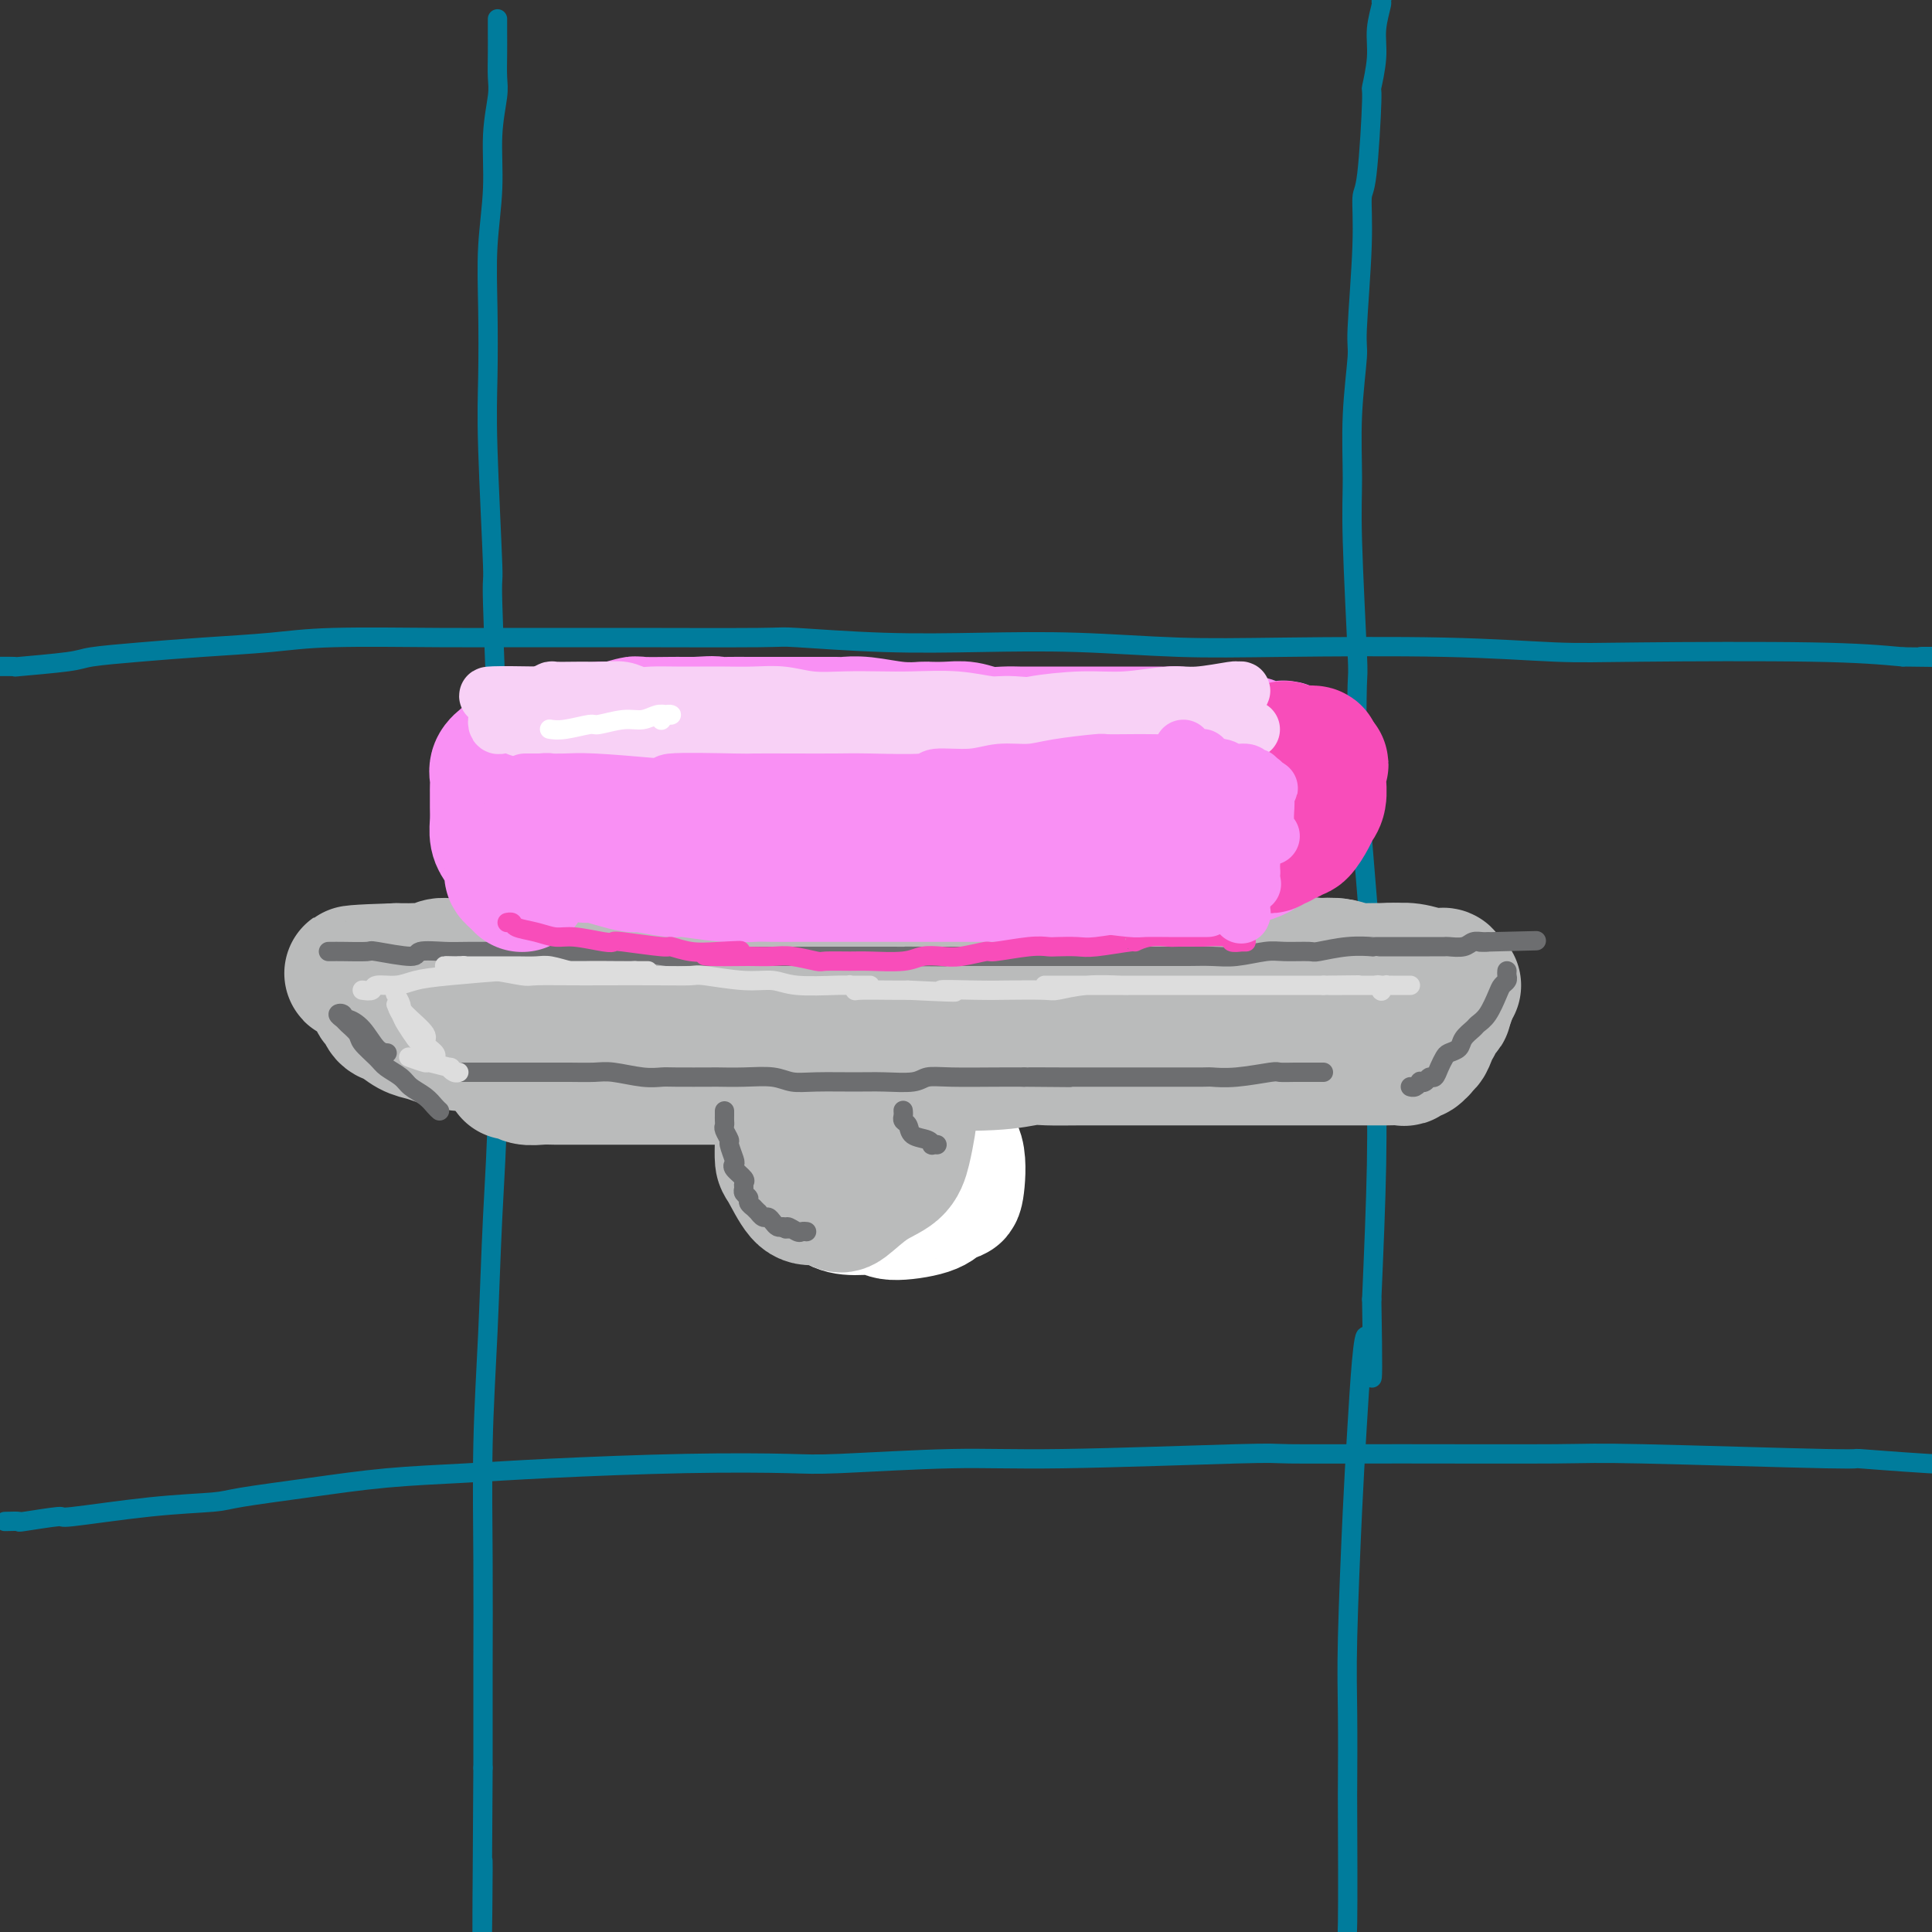 <svg viewBox='0 0 400 400' version='1.1' xmlns='http://www.w3.org/2000/svg' xmlns:xlink='http://www.w3.org/1999/xlink'><rect x="0" y="0" width="400" height="400" fill="#333333" stroke="none"/><g fill='none' stroke='rgb(0,124,156)' stroke-width='4' stroke-linecap='round' stroke-linejoin='round'><path d='M103,4c0.000,-0.085 0.000,-0.170 0,0c-0.000,0.170 -0.000,0.594 0,1c0.000,0.406 0.001,0.794 0,1c-0.001,0.206 -0.004,0.231 0,1c0.004,0.769 0.016,2.283 0,4c-0.016,1.717 -0.061,3.637 0,5c0.061,1.363 0.226,2.171 0,4c-0.226,1.829 -0.845,4.681 -1,8c-0.155,3.319 0.154,7.107 0,11c-0.154,3.893 -0.769,7.892 -1,12c-0.231,4.108 -0.077,8.324 0,13c0.077,4.676 0.077,9.812 0,14c-0.077,4.188 -0.232,7.428 0,15c0.232,7.572 0.852,19.475 1,24c0.148,4.525 -0.174,1.671 0,8c0.174,6.329 0.846,21.841 1,29c0.154,7.159 -0.211,5.967 0,10c0.211,4.033 0.996,13.292 1,21c0.004,7.708 -0.773,13.865 -1,21c-0.227,7.135 0.097,15.248 0,23c-0.097,7.752 -0.614,15.144 -1,23c-0.386,7.856 -0.639,16.177 -1,24c-0.361,7.823 -0.829,15.148 -1,23c-0.171,7.852 -0.046,16.229 0,24c0.046,7.771 0.013,14.934 0,22c-0.013,7.066 -0.007,14.033 0,21'/><path d='M100,366c-0.430,59.829 -0.006,28.403 0,21c0.006,-7.403 -0.405,9.218 0,19c0.405,9.782 1.625,12.726 2,17c0.375,4.274 -0.095,9.878 0,15c0.095,5.122 0.756,9.764 1,12c0.244,2.236 0.070,2.068 0,2c-0.070,-0.068 -0.035,-0.034 0,0'/><path d='M287,-4c0.122,0.082 0.244,0.164 0,1c-0.244,0.836 -0.854,2.426 -1,3c-0.146,0.574 0.172,0.133 0,1c-0.172,0.867 -0.833,3.042 -1,5c-0.167,1.958 0.162,3.700 0,6c-0.162,2.300 -0.813,5.160 -1,6c-0.187,0.840 0.089,-0.338 0,3c-0.089,3.338 -0.545,11.194 -1,15c-0.455,3.806 -0.910,3.562 -1,5c-0.090,1.438 0.187,4.560 0,10c-0.187,5.440 -0.836,13.200 -1,17c-0.164,3.800 0.156,3.640 0,6c-0.156,2.360 -0.788,7.240 -1,12c-0.212,4.760 -0.005,9.398 0,13c0.005,3.602 -0.193,6.166 0,13c0.193,6.834 0.776,17.937 1,23c0.224,5.063 0.088,4.087 0,7c-0.088,2.913 -0.129,9.715 0,15c0.129,5.285 0.428,9.052 1,16c0.572,6.948 1.419,17.077 2,25c0.581,7.923 0.898,13.639 1,17c0.102,3.361 -0.011,4.366 0,8c0.011,3.634 0.146,9.895 0,18c-0.146,8.105 -0.573,18.052 -1,28'/><path d='M284,269c0.502,29.224 -0.244,10.783 -1,8c-0.756,-2.783 -1.523,10.093 -2,18c-0.477,7.907 -0.664,10.844 -1,18c-0.336,7.156 -0.822,18.529 -1,26c-0.178,7.471 -0.049,11.038 0,16c0.049,4.962 0.018,11.319 0,14c-0.018,2.681 -0.023,1.685 0,7c0.023,5.315 0.074,16.940 0,22c-0.074,5.060 -0.272,3.554 0,6c0.272,2.446 1.015,8.842 1,14c-0.015,5.158 -0.789,9.076 -1,13c-0.211,3.924 0.140,7.854 0,12c-0.140,4.146 -0.769,8.509 -1,12c-0.231,3.491 -0.062,6.111 0,8c0.062,1.889 0.017,3.047 0,4c-0.017,0.953 -0.005,1.701 0,2c0.005,0.299 0.002,0.150 0,0'/><path d='M-3,138c-0.724,0.006 -1.448,0.013 0,0c1.448,-0.013 5.067,-0.045 6,0c0.933,0.045 -0.820,0.167 1,0c1.820,-0.167 7.215,-0.622 10,-1c2.785,-0.378 2.962,-0.679 5,-1c2.038,-0.321 5.939,-0.660 10,-1c4.061,-0.340 8.283,-0.679 13,-1c4.717,-0.321 9.927,-0.622 14,-1c4.073,-0.378 7.007,-0.833 13,-1c5.993,-0.167 15.043,-0.044 22,0c6.957,0.044 11.819,0.011 15,0c3.181,-0.011 4.680,0.001 8,0c3.320,-0.001 8.461,-0.014 17,0c8.539,0.014 20.475,0.055 26,0c5.525,-0.055 4.640,-0.207 8,0c3.360,0.207 10.965,0.774 18,1c7.035,0.226 13.501,0.112 20,0c6.499,-0.112 13.032,-0.222 20,0c6.968,0.222 14.372,0.778 21,1c6.628,0.222 12.479,0.111 22,0c9.521,-0.111 22.711,-0.223 33,0c10.289,0.223 17.675,0.781 23,1c5.325,0.219 8.587,0.097 18,0c9.413,-0.097 24.975,-0.171 35,0c10.025,0.171 14.512,0.585 19,1'/><path d='M394,136c50.654,0.620 14.788,0.169 6,0c-8.788,-0.169 9.502,-0.056 17,0c7.498,0.056 4.205,0.054 3,0c-1.205,-0.054 -0.323,-0.159 0,0c0.323,0.159 0.087,0.581 0,1c-0.087,0.419 -0.025,0.834 0,1c0.025,0.166 0.012,0.083 0,0'/><path d='M1,315c1.370,-0.034 2.741,-0.068 3,0c0.259,0.068 -0.593,0.239 1,0c1.593,-0.239 5.633,-0.889 7,-1c1.367,-0.111 0.063,0.318 3,0c2.937,-0.318 10.115,-1.384 16,-2c5.885,-0.616 10.475,-0.781 13,-1c2.525,-0.219 2.983,-0.492 6,-1c3.017,-0.508 8.592,-1.250 14,-2c5.408,-0.750 10.648,-1.508 16,-2c5.352,-0.492 10.814,-0.719 16,-1c5.186,-0.281 10.096,-0.615 18,-1c7.904,-0.385 18.803,-0.820 28,-1c9.197,-0.180 16.694,-0.105 21,0c4.306,0.105 5.423,0.238 11,0c5.577,-0.238 15.614,-0.849 23,-1c7.386,-0.151 12.122,0.156 23,0c10.878,-0.156 27.900,-0.775 36,-1c8.100,-0.225 7.279,-0.056 11,0c3.721,0.056 11.985,0.000 23,0c11.015,-0.000 24.782,0.055 32,0c7.218,-0.055 7.887,-0.222 18,0c10.113,0.222 29.669,0.833 38,1c8.331,0.167 5.435,-0.109 7,0c1.565,0.109 7.590,0.603 14,1c6.410,0.397 13.205,0.699 20,1'/><path d='M419,304c12.167,0.464 3.083,0.125 0,0c-3.083,-0.125 -0.167,-0.036 1,0c1.167,0.036 0.583,0.018 0,0'/></g>
<g fill='none' stroke='rgb(255,255,255)' stroke-width='28' stroke-linecap='round' stroke-linejoin='round'><path d='M171,233c-0.321,-0.220 -0.642,-0.441 0,-1c0.642,-0.559 2.247,-1.458 3,-2c0.753,-0.542 0.655,-0.728 1,-1c0.345,-0.272 1.135,-0.629 2,-1c0.865,-0.371 1.806,-0.755 3,-1c1.194,-0.245 2.643,-0.352 4,0c1.357,0.352 2.623,1.164 4,2c1.377,0.836 2.864,1.698 4,3c1.136,1.302 1.920,3.045 3,4c1.080,0.955 2.456,1.124 3,3c0.544,1.876 0.254,5.460 0,7c-0.254,1.540 -0.474,1.036 -1,1c-0.526,-0.036 -1.358,0.397 -2,1c-0.642,0.603 -1.095,1.376 -3,2c-1.905,0.624 -5.262,1.100 -7,1c-1.738,-0.100 -1.857,-0.777 -3,-1c-1.143,-0.223 -3.311,0.009 -5,0c-1.689,-0.009 -2.898,-0.260 -4,-1c-1.102,-0.740 -2.097,-1.970 -3,-3c-0.903,-1.030 -1.715,-1.860 -2,-3c-0.285,-1.140 -0.042,-2.591 0,-4c0.042,-1.409 -0.118,-2.777 0,-4c0.118,-1.223 0.515,-2.299 2,-4c1.485,-1.701 4.058,-4.025 5,-5c0.942,-0.975 0.252,-0.602 1,-1c0.748,-0.398 2.932,-1.569 4,-2c1.068,-0.431 1.019,-0.123 1,0c-0.019,0.123 -0.010,0.062 0,0'/><path d='M173,233c0.010,-0.325 0.020,-0.650 0,-1c-0.020,-0.350 -0.068,-0.725 0,-1c0.068,-0.275 0.254,-0.449 1,-1c0.746,-0.551 2.053,-1.479 3,-2c0.947,-0.521 1.534,-0.635 2,-1c0.466,-0.365 0.810,-0.981 2,-1c1.190,-0.019 3.226,0.560 5,1c1.774,0.440 3.285,0.741 4,1c0.715,0.259 0.634,0.477 1,1c0.366,0.523 1.179,1.351 2,2c0.821,0.649 1.652,1.120 2,2c0.348,0.880 0.214,2.169 0,3c-0.214,0.831 -0.510,1.204 -1,2c-0.490,0.796 -1.176,2.013 -2,3c-0.824,0.987 -1.787,1.743 -3,2c-1.213,0.257 -2.676,0.015 -4,0c-1.324,-0.015 -2.508,0.195 -4,0c-1.492,-0.195 -3.291,-0.796 -4,-1c-0.709,-0.204 -0.329,-0.010 -1,-1c-0.671,-0.990 -2.392,-3.165 -3,-4c-0.608,-0.835 -0.103,-0.329 0,-1c0.103,-0.671 -0.196,-2.520 0,-4c0.196,-1.480 0.888,-2.593 2,-4c1.112,-1.407 2.646,-3.110 4,-4c1.354,-0.890 2.530,-0.969 3,-1c0.470,-0.031 0.235,-0.016 0,0'/></g>
<g fill='none' stroke='rgb(186,187,187)' stroke-width='28' stroke-linecap='round' stroke-linejoin='round'><path d='M164,229c-0.011,-0.216 -0.022,-0.432 0,-1c0.022,-0.568 0.077,-1.488 0,-2c-0.077,-0.512 -0.286,-0.617 0,-1c0.286,-0.383 1.066,-1.045 2,-2c0.934,-0.955 2.020,-2.202 3,-3c0.980,-0.798 1.853,-1.146 4,-1c2.147,0.146 5.569,0.785 7,1c1.431,0.215 0.870,0.004 1,0c0.130,-0.004 0.950,0.199 2,1c1.050,0.801 2.331,2.202 3,3c0.669,0.798 0.725,0.994 1,2c0.275,1.006 0.767,2.823 1,4c0.233,1.177 0.206,1.714 0,3c-0.206,1.286 -0.591,3.323 -1,5c-0.409,1.677 -0.840,2.995 -2,4c-1.160,1.005 -3.048,1.696 -5,3c-1.952,1.304 -3.969,3.222 -5,4c-1.031,0.778 -1.075,0.418 -2,0c-0.925,-0.418 -2.731,-0.893 -4,-1c-1.269,-0.107 -2.000,0.153 -3,-1c-1.000,-1.153 -2.268,-3.721 -3,-5c-0.732,-1.279 -0.926,-1.271 -1,-2c-0.074,-0.729 -0.027,-2.195 0,-4c0.027,-1.805 0.035,-3.948 0,-5c-0.035,-1.052 -0.114,-1.011 1,-2c1.114,-0.989 3.422,-3.007 5,-4c1.578,-0.993 2.425,-0.960 3,-1c0.575,-0.040 0.879,-0.154 2,0c1.121,0.154 3.061,0.577 5,1'/><path d='M178,225c2.175,0.439 2.614,1.537 3,2c0.386,0.463 0.721,0.290 1,1c0.279,0.710 0.502,2.303 1,3c0.498,0.697 1.272,0.499 1,2c-0.272,1.501 -1.589,4.702 -2,6c-0.411,1.298 0.084,0.692 -1,1c-1.084,0.308 -3.747,1.531 -5,2c-1.253,0.469 -1.098,0.183 -2,0c-0.902,-0.183 -2.863,-0.264 -4,-1c-1.137,-0.736 -1.449,-2.127 -2,-3c-0.551,-0.873 -1.340,-1.229 -2,-2c-0.660,-0.771 -1.191,-1.958 -1,-3c0.191,-1.042 1.105,-1.941 2,-3c0.895,-1.059 1.769,-2.280 3,-3c1.231,-0.720 2.817,-0.939 4,-1c1.183,-0.061 1.963,0.036 3,0c1.037,-0.036 2.329,-0.206 3,0c0.671,0.206 0.719,0.786 1,1c0.281,0.214 0.795,0.061 1,0c0.205,-0.061 0.103,-0.031 0,0'/><path d='M148,223c-0.124,0.000 -0.248,0.000 -1,0c-0.752,-0.000 -2.132,-0.000 -3,0c-0.868,0.000 -1.222,0.000 -2,0c-0.778,-0.000 -1.978,-0.000 -3,0c-1.022,0.000 -1.866,0.000 -3,0c-1.134,-0.000 -2.558,-0.000 -4,0c-1.442,0.000 -2.903,0.000 -4,0c-1.097,-0.000 -1.830,-0.000 -3,0c-1.170,0.000 -2.778,0.001 -4,0c-1.222,-0.001 -2.057,-0.004 -3,0c-0.943,0.004 -1.994,0.015 -3,0c-1.006,-0.015 -1.968,-0.057 -3,0c-1.032,0.057 -2.135,0.211 -3,0c-0.865,-0.211 -1.492,-0.789 -2,-1c-0.508,-0.211 -0.896,-0.057 -1,0c-0.104,0.057 0.076,0.015 0,0c-0.076,-0.015 -0.407,-0.004 0,0c0.407,0.004 1.553,0.001 2,0c0.447,-0.001 0.196,0.001 1,0c0.804,-0.001 2.662,-0.004 4,0c1.338,0.004 2.157,0.015 4,0c1.843,-0.015 4.710,-0.056 7,0c2.290,0.056 4.002,0.207 8,0c3.998,-0.207 10.283,-0.774 13,-1c2.717,-0.226 1.866,-0.113 5,0c3.134,0.113 10.252,0.226 13,0c2.748,-0.226 1.124,-0.792 4,-1c2.876,-0.208 10.250,-0.060 14,0c3.750,0.060 3.875,0.030 4,0'/><path d='M185,220c13.423,-0.326 7.481,-0.140 8,0c0.519,0.140 7.500,0.234 12,0c4.500,-0.234 6.520,-0.795 8,-1c1.480,-0.205 2.419,-0.055 4,0c1.581,0.055 3.805,0.015 7,0c3.195,-0.015 7.363,-0.004 11,0c3.637,0.004 6.744,0.001 8,0c1.256,-0.001 0.662,-0.000 3,0c2.338,0.000 7.609,0.000 10,0c2.391,-0.000 1.902,-0.000 4,0c2.098,0.000 6.782,-0.000 9,0c2.218,0.000 1.968,0.000 3,0c1.032,-0.000 3.345,-0.000 5,0c1.655,0.000 2.653,0.001 4,0c1.347,-0.001 3.043,-0.004 4,0c0.957,0.004 1.173,0.016 2,0c0.827,-0.016 2.264,-0.061 3,0c0.736,0.061 0.772,0.226 1,0c0.228,-0.226 0.650,-0.844 1,-1c0.350,-0.156 0.629,0.150 1,0c0.371,-0.150 0.835,-0.757 1,-1c0.165,-0.243 0.033,-0.123 0,0c-0.033,0.123 0.034,0.249 0,0c-0.034,-0.249 -0.167,-0.874 0,-1c0.167,-0.126 0.636,0.247 1,0c0.364,-0.247 0.623,-1.113 1,-2c0.377,-0.887 0.872,-1.796 1,-2c0.128,-0.204 -0.110,0.296 0,0c0.110,-0.296 0.568,-1.387 1,-2c0.432,-0.613 0.838,-0.746 1,-1c0.162,-0.254 0.081,-0.627 0,-1'/><path d='M299,208c1.392,-1.940 0.373,-1.289 0,-1c-0.373,0.289 -0.100,0.217 0,0c0.100,-0.217 0.027,-0.579 0,-1c-0.027,-0.421 -0.007,-0.900 0,-1c0.007,-0.100 0.003,0.180 0,0c-0.003,-0.180 -0.004,-0.819 0,-1c0.004,-0.181 0.011,0.095 0,0c-0.011,-0.095 -0.042,-0.560 0,-1c0.042,-0.440 0.157,-0.854 0,-1c-0.157,-0.146 -0.586,-0.025 -1,0c-0.414,0.025 -0.812,-0.046 -1,0c-0.188,0.046 -0.166,0.210 -1,0c-0.834,-0.210 -2.526,-0.792 -4,-1c-1.474,-0.208 -2.731,-0.042 -4,0c-1.269,0.042 -2.549,-0.041 -4,0c-1.451,0.041 -3.072,0.207 -4,0c-0.928,-0.207 -1.163,-0.788 -3,-1c-1.837,-0.212 -5.276,-0.057 -7,0c-1.724,0.057 -1.734,0.016 -3,0c-1.266,-0.016 -3.789,-0.008 -6,0c-2.211,0.008 -4.109,0.016 -6,0c-1.891,-0.016 -3.775,-0.057 -6,0c-2.225,0.057 -4.792,0.211 -7,0c-2.208,-0.211 -4.056,-0.789 -6,-1c-1.944,-0.211 -3.985,-0.057 -6,0c-2.015,0.057 -4.003,0.015 -6,0c-1.997,-0.015 -4.002,-0.004 -6,0c-1.998,0.004 -3.989,0.001 -6,0c-2.011,-0.001 -4.041,-0.000 -6,0c-1.959,0.000 -3.845,0.000 -6,0c-2.155,-0.000 -4.577,-0.000 -7,0'/><path d='M193,199c-16.237,-0.309 -7.329,-0.083 -6,0c1.329,0.083 -4.919,0.022 -8,0c-3.081,-0.022 -2.993,-0.006 -4,0c-1.007,0.006 -3.107,0.002 -5,0c-1.893,-0.002 -3.578,-0.000 -5,0c-1.422,0.000 -2.581,0.000 -5,0c-2.419,-0.000 -6.099,-0.000 -8,0c-1.901,0.000 -2.024,0.000 -3,0c-0.976,-0.000 -2.805,-0.000 -5,0c-2.195,0.000 -4.755,0.000 -6,0c-1.245,-0.000 -1.176,-0.000 -2,0c-0.824,0.000 -2.540,-0.000 -4,0c-1.460,0.000 -2.662,0.000 -4,0c-1.338,-0.000 -2.811,-0.000 -4,0c-1.189,0.000 -2.095,0.000 -3,0c-0.905,-0.000 -1.809,-0.000 -3,0c-1.191,0.000 -2.669,0.000 -4,0c-1.331,-0.000 -2.515,-0.001 -4,0c-1.485,0.001 -3.273,0.004 -4,0c-0.727,-0.004 -0.394,-0.015 -1,0c-0.606,0.015 -2.150,0.057 -3,0c-0.850,-0.057 -1.004,-0.212 -2,0c-0.996,0.212 -2.833,0.793 -4,1c-1.167,0.207 -1.664,0.041 -2,0c-0.336,-0.041 -0.513,0.041 -1,0c-0.487,-0.041 -1.286,-0.207 -2,0c-0.714,0.207 -1.343,0.788 -2,1c-0.657,0.212 -1.341,0.057 -2,0c-0.659,-0.057 -1.293,-0.015 -2,0c-0.707,0.015 -1.488,0.004 -2,0c-0.512,-0.004 -0.756,-0.002 -1,0'/><path d='M82,201c-17.410,0.533 -5.434,0.865 -1,1c4.434,0.135 1.328,0.074 0,0c-1.328,-0.074 -0.877,-0.162 -1,0c-0.123,0.162 -0.818,0.572 -1,1c-0.182,0.428 0.151,0.873 0,1c-0.151,0.127 -0.784,-0.064 -1,0c-0.216,0.064 -0.014,0.383 0,1c0.014,0.617 -0.159,1.531 0,2c0.159,0.469 0.650,0.493 1,1c0.350,0.507 0.557,1.498 1,2c0.443,0.502 1.121,0.517 2,1c0.879,0.483 1.959,1.436 3,2c1.041,0.564 2.044,0.739 3,1c0.956,0.261 1.867,0.606 3,1c1.133,0.394 2.489,0.835 4,1c1.511,0.165 3.179,0.055 5,0c1.821,-0.055 3.796,-0.053 6,0c2.204,0.053 4.639,0.159 7,0c2.361,-0.159 4.649,-0.582 7,-1c2.351,-0.418 4.766,-0.830 7,-1c2.234,-0.170 4.287,-0.098 8,0c3.713,0.098 9.086,0.222 11,0c1.914,-0.222 0.369,-0.792 3,-1c2.631,-0.208 9.439,-0.056 12,0c2.561,0.056 0.875,0.015 3,0c2.125,-0.015 8.061,-0.004 11,0c2.939,0.004 2.881,0.001 4,0c1.119,-0.001 3.417,-0.000 7,0c3.583,0.000 8.452,0.000 11,0c2.548,-0.000 2.774,-0.000 3,0'/><path d='M200,213c17.371,-0.405 8.297,0.084 8,0c-0.297,-0.084 8.182,-0.739 12,-1c3.818,-0.261 2.973,-0.126 4,0c1.027,0.126 3.924,0.245 7,0c3.076,-0.245 6.332,-0.853 9,-1c2.668,-0.147 4.749,0.168 7,0c2.251,-0.168 4.671,-0.820 7,-1c2.329,-0.180 4.567,0.110 7,0c2.433,-0.110 5.061,-0.622 7,-1c1.939,-0.378 3.190,-0.622 6,-1c2.810,-0.378 7.179,-0.890 9,-1c1.821,-0.110 1.093,0.182 2,0c0.907,-0.182 3.447,-0.837 5,-1c1.553,-0.163 2.117,0.167 3,0c0.883,-0.167 2.084,-0.829 3,-1c0.916,-0.171 1.548,0.150 2,0c0.452,-0.150 0.724,-0.773 1,-1c0.276,-0.227 0.554,-0.060 1,0c0.446,0.060 1.059,0.013 1,0c-0.059,-0.013 -0.791,0.006 -1,0c-0.209,-0.006 0.103,-0.039 0,0c-0.103,0.039 -0.622,0.150 -1,0c-0.378,-0.150 -0.616,-0.562 -1,-1c-0.384,-0.438 -0.915,-0.902 -2,-1c-1.085,-0.098 -2.724,0.171 -4,0c-1.276,-0.171 -2.189,-0.782 -3,-1c-0.811,-0.218 -1.521,-0.045 -3,0c-1.479,0.045 -3.726,-0.040 -5,0c-1.274,0.040 -1.574,0.203 -2,0c-0.426,-0.203 -0.979,-0.772 -2,-1c-1.021,-0.228 -2.511,-0.114 -4,0'/><path d='M273,200c-4.525,-0.680 -2.838,-0.379 -3,0c-0.162,0.379 -2.171,0.835 -4,1c-1.829,0.165 -3.476,0.038 -5,0c-1.524,-0.038 -2.926,0.014 -4,0c-1.074,-0.014 -1.821,-0.095 -3,0c-1.179,0.095 -2.792,0.366 -6,1c-3.208,0.634 -8.013,1.633 -10,2c-1.987,0.367 -1.157,0.103 -3,0c-1.843,-0.103 -6.360,-0.044 -10,0c-3.640,0.044 -6.405,0.072 -8,0c-1.595,-0.072 -2.021,-0.244 -4,0c-1.979,0.244 -5.511,0.905 -8,1c-2.489,0.095 -3.936,-0.374 -8,0c-4.064,0.374 -10.746,1.593 -14,2c-3.254,0.407 -3.081,0.003 -5,0c-1.919,-0.003 -5.929,0.396 -9,1c-3.071,0.604 -5.201,1.415 -8,2c-2.799,0.585 -6.265,0.945 -9,1c-2.735,0.055 -4.738,-0.194 -7,0c-2.262,0.194 -4.784,0.833 -7,1c-2.216,0.167 -4.125,-0.137 -6,0c-1.875,0.137 -3.716,0.716 -6,1c-2.284,0.284 -5.012,0.272 -6,0c-0.988,-0.272 -0.237,-0.805 -1,-1c-0.763,-0.195 -3.040,-0.052 -4,0c-0.960,0.052 -0.605,0.014 -1,0c-0.395,-0.014 -1.542,-0.004 -2,0c-0.458,0.004 -0.229,0.002 0,0'/></g>
<g fill='none' stroke='rgb(109,110,112)' stroke-width='4' stroke-linecap='round' stroke-linejoin='round'><path d='M95,222c0.131,0.000 0.261,0.000 1,0c0.739,-0.000 2.086,-0.000 3,0c0.914,0.000 1.395,0.000 2,0c0.605,-0.000 1.336,-0.000 2,0c0.664,0.000 1.262,0.000 2,0c0.738,-0.000 1.615,-0.001 3,0c1.385,0.001 3.276,0.004 5,0c1.724,-0.004 3.281,-0.015 5,0c1.719,0.015 3.600,0.057 5,0c1.400,-0.057 2.320,-0.211 4,0c1.680,0.211 4.121,0.789 6,1c1.879,0.211 3.197,0.057 4,0c0.803,-0.057 1.093,-0.016 3,0c1.907,0.016 5.433,0.008 7,0c1.567,-0.008 1.174,-0.016 2,0c0.826,0.016 2.870,0.057 5,0c2.130,-0.057 4.346,-0.212 6,0c1.654,0.212 2.747,0.790 4,1c1.253,0.210 2.666,0.053 5,0c2.334,-0.053 5.589,-0.000 8,0c2.411,0.000 3.978,-0.053 6,0c2.022,0.053 4.500,0.210 6,0c1.500,-0.210 2.020,-0.788 3,-1c0.980,-0.212 2.418,-0.057 5,0c2.582,0.057 6.309,0.016 9,0c2.691,-0.016 4.345,-0.008 6,0'/><path d='M212,223c18.235,0.155 5.324,0.041 2,0c-3.324,-0.041 2.941,-0.011 6,0c3.059,0.011 2.911,0.003 5,0c2.089,-0.003 6.413,-0.001 9,0c2.587,0.001 3.437,0.001 4,0c0.563,-0.001 0.837,-0.004 3,0c2.163,0.004 6.213,0.015 8,0c1.787,-0.015 1.311,-0.057 2,0c0.689,0.057 2.544,0.211 5,0c2.456,-0.211 5.512,-0.789 7,-1c1.488,-0.211 1.408,-0.057 2,0c0.592,0.057 1.858,0.015 3,0c1.142,-0.015 2.162,-0.004 3,0c0.838,0.004 1.495,0.001 2,0c0.505,-0.001 0.859,-0.000 1,0c0.141,0.000 0.071,0.000 0,0'/><path d='M150,230c0.002,0.336 0.005,0.672 0,1c-0.005,0.328 -0.016,0.649 0,1c0.016,0.351 0.061,0.731 0,1c-0.061,0.269 -0.226,0.425 0,1c0.226,0.575 0.843,1.568 1,2c0.157,0.432 -0.147,0.305 0,1c0.147,0.695 0.743,2.214 1,3c0.257,0.786 0.174,0.841 0,1c-0.174,0.159 -0.440,0.424 0,1c0.440,0.576 1.586,1.464 2,2c0.414,0.536 0.096,0.721 0,1c-0.096,0.279 0.031,0.653 0,1c-0.031,0.347 -0.220,0.666 0,1c0.220,0.334 0.847,0.682 1,1c0.153,0.318 -0.170,0.606 0,1c0.170,0.394 0.833,0.894 1,1c0.167,0.106 -0.163,-0.183 0,0c0.163,0.183 0.817,0.836 1,1c0.183,0.164 -0.106,-0.163 0,0c0.106,0.163 0.606,0.814 1,1c0.394,0.186 0.683,-0.095 1,0c0.317,0.095 0.662,0.564 1,1c0.338,0.436 0.668,0.839 1,1c0.332,0.161 0.666,0.081 1,0'/><path d='M162,254c1.355,1.022 0.741,0.078 1,0c0.259,-0.078 1.389,0.711 2,1c0.611,0.289 0.703,0.078 1,0c0.297,-0.078 0.799,-0.022 1,0c0.201,0.022 0.100,0.011 0,0'/><path d='M187,230c-0.008,-0.087 -0.015,-0.174 0,0c0.015,0.174 0.053,0.610 0,1c-0.053,0.390 -0.196,0.735 0,1c0.196,0.265 0.731,0.449 1,1c0.269,0.551 0.272,1.468 1,2c0.728,0.532 2.181,0.678 3,1c0.819,0.322 1.003,0.818 1,1c-0.003,0.182 -0.193,0.049 0,0c0.193,-0.049 0.769,-0.014 1,0c0.231,0.014 0.115,0.007 0,0'/><path d='M68,197c0.346,0.003 0.693,0.006 1,0c0.307,-0.006 0.575,-0.019 2,0c1.425,0.019 4.005,0.072 5,0c0.995,-0.072 0.403,-0.268 2,0c1.597,0.268 5.384,1.000 7,1c1.616,0.000 1.062,-0.732 2,-1c0.938,-0.268 3.367,-0.072 5,0c1.633,0.072 2.470,0.020 5,0c2.530,-0.020 6.753,-0.006 8,0c1.247,0.006 -0.483,0.005 3,0c3.483,-0.005 12.179,-0.016 17,0c4.821,0.016 5.766,0.057 6,0c0.234,-0.057 -0.243,-0.211 1,0c1.243,0.211 4.206,0.789 6,1c1.794,0.211 2.419,0.057 4,0c1.581,-0.057 4.119,-0.015 6,0c1.881,0.015 3.104,0.004 5,0c1.896,-0.004 4.464,-0.001 6,0c1.536,0.001 2.042,0.000 3,0c0.958,-0.000 2.370,-0.000 5,0c2.630,0.000 6.477,0.000 8,0c1.523,-0.000 0.721,-0.000 2,0c1.279,0.000 4.640,0.000 8,0'/><path d='M185,198c18.915,0.155 7.704,0.041 4,0c-3.704,-0.041 0.100,-0.011 3,0c2.900,0.011 4.896,0.003 7,0c2.104,-0.003 4.315,-0.001 6,0c1.685,0.001 2.845,0.000 5,0c2.155,-0.000 5.307,-0.000 7,0c1.693,0.000 1.929,-0.000 3,0c1.071,0.000 2.977,0.000 5,0c2.023,-0.000 4.161,-0.000 6,0c1.839,0.000 3.378,0.001 5,0c1.622,-0.001 3.326,-0.004 5,0c1.674,0.004 3.316,0.015 5,0c1.684,-0.015 3.408,-0.057 5,0c1.592,0.057 3.053,0.212 5,0c1.947,-0.212 4.382,-0.793 6,-1c1.618,-0.207 2.421,-0.041 4,0c1.579,0.041 3.934,-0.041 5,0c1.066,0.041 0.844,0.207 2,0c1.156,-0.207 3.690,-0.788 6,-1c2.310,-0.212 4.397,-0.057 5,0c0.603,0.057 -0.276,0.015 1,0c1.276,-0.015 4.707,-0.004 6,0c1.293,0.004 0.447,0.002 1,0c0.553,-0.002 2.504,-0.004 4,0c1.496,0.004 2.537,0.015 3,0c0.463,-0.015 0.348,-0.057 1,0c0.652,0.057 2.070,0.211 3,0c0.930,-0.211 1.373,-0.789 2,-1c0.627,-0.211 1.438,-0.057 2,0c0.562,0.057 0.875,0.016 1,0c0.125,-0.016 0.063,-0.008 0,0'/><path d='M308,195c19.262,-0.464 5.917,-0.125 1,0c-4.917,0.125 -1.405,0.036 0,0c1.405,-0.036 0.702,-0.018 0,0'/><path d='M312,201c-0.025,0.331 -0.051,0.662 0,1c0.051,0.338 0.178,0.682 0,1c-0.178,0.318 -0.663,0.609 -1,1c-0.337,0.391 -0.528,0.881 -1,2c-0.472,1.119 -1.225,2.867 -2,4c-0.775,1.133 -1.574,1.652 -2,2c-0.426,0.348 -0.481,0.526 -1,1c-0.519,0.474 -1.501,1.243 -2,2c-0.499,0.757 -0.515,1.503 -1,2c-0.485,0.497 -1.439,0.745 -2,1c-0.561,0.255 -0.727,0.517 -1,1c-0.273,0.483 -0.651,1.187 -1,2c-0.349,0.813 -0.667,1.733 -1,2c-0.333,0.267 -0.680,-0.121 -1,0c-0.320,0.121 -0.611,0.750 -1,1c-0.389,0.250 -0.875,0.119 -1,0c-0.125,-0.119 0.111,-0.228 0,0c-0.111,0.228 -0.568,0.792 -1,1c-0.432,0.208 -0.838,0.059 -1,0c-0.162,-0.059 -0.081,-0.030 0,0'/><path d='M91,230c-0.277,-0.244 -0.553,-0.488 -1,-1c-0.447,-0.512 -1.063,-1.291 -2,-2c-0.937,-0.709 -2.195,-1.349 -3,-2c-0.805,-0.651 -1.156,-1.315 -2,-2c-0.844,-0.685 -2.180,-1.392 -3,-2c-0.820,-0.608 -1.122,-1.118 -2,-2c-0.878,-0.882 -2.331,-2.135 -3,-3c-0.669,-0.865 -0.554,-1.343 -1,-2c-0.446,-0.657 -1.455,-1.492 -2,-2c-0.545,-0.508 -0.628,-0.687 -1,-1c-0.372,-0.313 -1.033,-0.760 -1,-1c0.033,-0.240 0.761,-0.275 1,0c0.239,0.275 -0.009,0.858 0,1c0.009,0.142 0.276,-0.158 1,0c0.724,0.158 1.905,0.774 3,2c1.095,1.226 2.102,3.061 3,4c0.898,0.939 1.685,0.983 2,1c0.315,0.017 0.157,0.009 0,0'/></g>
<g fill='none' stroke='rgb(249,144,244)' stroke-width='28' stroke-linecap='round' stroke-linejoin='round'><path d='M108,183c0.081,0.085 0.162,0.171 0,0c-0.162,-0.171 -0.568,-0.598 -1,-1c-0.432,-0.402 -0.890,-0.778 -1,-1c-0.110,-0.222 0.128,-0.289 0,-1c-0.128,-0.711 -0.623,-2.066 -1,-3c-0.377,-0.934 -0.637,-1.448 -1,-2c-0.363,-0.552 -0.829,-1.141 -1,-2c-0.171,-0.859 -0.045,-1.987 0,-3c0.045,-1.013 0.011,-1.910 0,-3c-0.011,-1.090 0.002,-2.375 0,-3c-0.002,-0.625 -0.017,-0.592 0,-1c0.017,-0.408 0.068,-1.256 0,-2c-0.068,-0.744 -0.255,-1.383 0,-2c0.255,-0.617 0.951,-1.213 2,-2c1.049,-0.787 2.451,-1.765 3,-2c0.549,-0.235 0.245,0.273 1,0c0.755,-0.273 2.570,-1.326 4,-2c1.430,-0.674 2.475,-0.969 3,-1c0.525,-0.031 0.531,0.202 2,0c1.469,-0.202 4.401,-0.839 6,-1c1.599,-0.161 1.866,0.153 3,0c1.134,-0.153 3.135,-0.773 4,-1c0.865,-0.227 0.593,-0.061 2,0c1.407,0.061 4.494,0.016 6,0c1.506,-0.016 1.430,-0.005 2,0c0.570,0.005 1.785,0.002 3,0'/><path d='M144,150c5.102,-0.309 3.855,-0.083 4,0c0.145,0.083 1.680,0.022 3,0c1.320,-0.022 2.424,-0.006 4,0c1.576,0.006 3.625,0.002 5,0c1.375,-0.002 2.077,-0.002 3,0c0.923,0.002 2.069,0.004 4,0c1.931,-0.004 4.648,-0.015 6,0c1.352,0.015 1.340,0.057 2,0c0.660,-0.057 1.993,-0.211 4,0c2.007,0.211 4.690,0.788 7,1c2.310,0.212 4.249,0.061 5,0c0.751,-0.061 0.315,-0.030 1,0c0.685,0.030 2.490,0.061 4,0c1.510,-0.061 2.723,-0.212 4,0c1.277,0.212 2.617,0.789 4,1c1.383,0.211 2.809,0.057 4,0c1.191,-0.057 2.148,-0.015 3,0c0.852,0.015 1.599,0.004 3,0c1.401,-0.004 3.454,-0.001 5,0c1.546,0.001 2.583,0.000 3,0c0.417,-0.000 0.213,-0.000 1,0c0.787,0.000 2.563,0.000 4,0c1.437,-0.000 2.534,0.000 3,0c0.466,-0.000 0.303,-0.000 1,0c0.697,0.000 2.256,0.000 3,0c0.744,-0.000 0.674,-0.001 1,0c0.326,0.001 1.049,0.003 2,0c0.951,-0.003 2.131,-0.011 3,0c0.869,0.011 1.426,0.041 2,0c0.574,-0.041 1.164,-0.155 2,0c0.836,0.155 1.918,0.577 3,1'/><path d='M247,153c16.457,0.690 6.100,0.916 3,1c-3.100,0.084 1.056,0.026 3,0c1.944,-0.026 1.675,-0.021 2,0c0.325,0.021 1.242,0.059 2,0c0.758,-0.059 1.356,-0.213 2,0c0.644,0.213 1.335,0.793 2,1c0.665,0.207 1.306,0.041 2,0c0.694,-0.041 1.443,0.044 2,0c0.557,-0.044 0.922,-0.218 1,0c0.078,0.218 -0.133,0.829 0,1c0.133,0.171 0.609,-0.096 1,0c0.391,0.096 0.697,0.555 1,1c0.303,0.445 0.604,0.875 1,1c0.396,0.125 0.887,-0.055 1,0c0.113,0.055 -0.151,0.346 0,1c0.151,0.654 0.717,1.671 1,2c0.283,0.329 0.283,-0.029 0,0c-0.283,0.029 -0.851,0.446 -1,1c-0.149,0.554 0.119,1.246 0,2c-0.119,0.754 -0.626,1.572 -1,2c-0.374,0.428 -0.615,0.468 -1,1c-0.385,0.532 -0.915,1.557 -1,2c-0.085,0.443 0.276,0.304 0,1c-0.276,0.696 -1.188,2.228 -2,3c-0.812,0.772 -1.524,0.785 -2,1c-0.476,0.215 -0.717,0.631 -1,1c-0.283,0.369 -0.609,0.690 -1,1c-0.391,0.310 -0.847,0.609 -2,1c-1.153,0.391 -3.003,0.875 -4,1c-0.997,0.125 -1.142,-0.107 -2,0c-0.858,0.107 -2.429,0.554 -4,1'/><path d='M249,179c-3.229,0.867 -3.303,0.035 -4,0c-0.697,-0.035 -2.019,0.726 -3,1c-0.981,0.274 -1.621,0.059 -3,0c-1.379,-0.059 -3.498,0.037 -5,0c-1.502,-0.037 -2.387,-0.206 -5,0c-2.613,0.206 -6.954,0.787 -9,1c-2.046,0.213 -1.798,0.057 -3,0c-1.202,-0.057 -3.854,-0.015 -6,0c-2.146,0.015 -3.786,0.004 -6,0c-2.214,-0.004 -5.001,-0.001 -7,0c-1.999,0.001 -3.211,0.000 -5,0c-1.789,-0.000 -4.154,-0.000 -6,0c-1.846,0.000 -3.172,0.000 -5,0c-1.828,-0.000 -4.157,-0.000 -6,0c-1.843,0.000 -3.198,0.001 -5,0c-1.802,-0.001 -4.049,-0.004 -6,0c-1.951,0.004 -3.607,0.016 -5,0c-1.393,-0.016 -2.524,-0.061 -4,0c-1.476,0.061 -3.296,0.227 -6,0c-2.704,-0.227 -6.291,-0.848 -8,-1c-1.709,-0.152 -1.539,0.165 -3,0c-1.461,-0.165 -4.552,-0.814 -6,-1c-1.448,-0.186 -1.253,0.090 -2,0c-0.747,-0.090 -2.435,-0.545 -4,-1c-1.565,-0.455 -3.005,-0.909 -4,-1c-0.995,-0.091 -1.544,0.183 -2,0c-0.456,-0.183 -0.818,-0.823 -1,-1c-0.182,-0.177 -0.183,0.107 0,0c0.183,-0.107 0.549,-0.606 1,-1c0.451,-0.394 0.986,-0.684 3,-1c2.014,-0.316 5.507,-0.658 9,-1'/><path d='M133,173c3.995,-1.082 7.482,-2.287 11,-3c3.518,-0.713 7.068,-0.933 11,-1c3.932,-0.067 8.248,0.021 12,0c3.752,-0.021 6.942,-0.150 10,0c3.058,0.150 5.984,0.580 10,1c4.016,0.420 9.122,0.829 12,1c2.878,0.171 3.527,0.102 4,0c0.473,-0.102 0.768,-0.238 1,0c0.232,0.238 0.399,0.850 0,1c-0.399,0.150 -1.366,-0.163 -2,0c-0.634,0.163 -0.936,0.800 -2,1c-1.064,0.200 -2.890,-0.039 -5,0c-2.110,0.039 -4.502,0.354 -8,1c-3.498,0.646 -8.100,1.623 -11,2c-2.900,0.377 -4.097,0.152 -5,0c-0.903,-0.152 -1.512,-0.233 -2,0c-0.488,0.233 -0.854,0.781 -1,1c-0.146,0.219 -0.073,0.110 0,0'/></g>
<g fill='none' stroke='rgb(248,77,186)' stroke-width='28' stroke-linecap='round' stroke-linejoin='round'><path d='M266,155c0.083,0.022 0.166,0.043 0,1c-0.166,0.957 -0.580,2.848 -1,4c-0.420,1.152 -0.844,1.565 -1,3c-0.156,1.435 -0.043,3.891 0,5c0.043,1.109 0.015,0.872 0,1c-0.015,0.128 -0.018,0.621 0,1c0.018,0.379 0.057,0.644 0,1c-0.057,0.356 -0.211,0.803 0,1c0.211,0.197 0.785,0.144 1,0c0.215,-0.144 0.071,-0.378 0,-1c-0.071,-0.622 -0.067,-1.632 0,-2c0.067,-0.368 0.199,-0.092 0,-1c-0.199,-0.908 -0.729,-2.998 -1,-4c-0.271,-1.002 -0.284,-0.916 0,-1c0.284,-0.084 0.864,-0.338 1,-1c0.136,-0.662 -0.173,-1.731 0,-2c0.173,-0.269 0.829,0.264 1,0c0.171,-0.264 -0.141,-1.324 0,-2c0.141,-0.676 0.735,-0.966 1,-1c0.265,-0.034 0.200,0.190 1,0c0.800,-0.190 2.466,-0.794 3,-1c0.534,-0.206 -0.063,-0.014 0,0c0.063,0.014 0.786,-0.150 1,0c0.214,0.150 -0.082,0.614 0,1c0.082,0.386 0.541,0.693 1,1'/><path d='M273,158c0.927,0.265 0.245,0.427 0,1c-0.245,0.573 -0.054,1.555 0,2c0.054,0.445 -0.031,0.351 0,1c0.031,0.649 0.177,2.039 0,3c-0.177,0.961 -0.677,1.491 -1,2c-0.323,0.509 -0.468,0.997 -1,2c-0.532,1.003 -1.452,2.521 -2,3c-0.548,0.479 -0.724,-0.082 -1,0c-0.276,0.082 -0.652,0.805 -1,1c-0.348,0.195 -0.666,-0.140 -1,0c-0.334,0.140 -0.682,0.755 -1,1c-0.318,0.245 -0.607,0.119 -1,0c-0.393,-0.119 -0.890,-0.232 -1,0c-0.110,0.232 0.167,0.809 0,1c-0.167,0.191 -0.777,-0.005 -1,0c-0.223,0.005 -0.059,0.212 0,0c0.059,-0.212 0.013,-0.844 0,-1c-0.013,-0.156 0.007,0.164 0,0c-0.007,-0.164 -0.040,-0.813 0,-1c0.040,-0.187 0.154,0.090 0,0c-0.154,-0.090 -0.577,-0.545 -1,-1'/><path d='M261,172c-1.333,0.000 -0.667,0.000 0,0'/><path d='M262,164c0.030,-0.196 0.060,-0.393 0,0c-0.060,0.393 -0.208,1.375 0,2c0.208,0.625 0.774,0.893 1,1c0.226,0.107 0.113,0.054 0,0'/></g>
<g fill='none' stroke='rgb(248,77,186)' stroke-width='4' stroke-linecap='round' stroke-linejoin='round'><path d='M104,150c0.624,-0.031 1.247,-0.061 2,0c0.753,0.061 1.634,0.214 3,0c1.366,-0.214 3.215,-0.793 4,-1c0.785,-0.207 0.507,-0.040 1,0c0.493,0.040 1.759,-0.046 3,0c1.241,0.046 2.457,0.222 4,0c1.543,-0.222 3.412,-0.844 5,-1c1.588,-0.156 2.893,0.155 6,0c3.107,-0.155 8.016,-0.775 10,-1c1.984,-0.225 1.044,-0.057 2,0c0.956,0.057 3.807,0.001 6,0c2.193,-0.001 3.727,0.052 5,0c1.273,-0.052 2.285,-0.210 4,0c1.715,0.210 4.135,0.787 6,1c1.865,0.213 3.176,0.061 5,0c1.824,-0.061 4.160,-0.030 6,0c1.840,0.030 3.183,0.060 5,0c1.817,-0.060 4.109,-0.211 6,0c1.891,0.211 3.382,0.785 5,1c1.618,0.215 3.362,0.072 5,0c1.638,-0.072 3.171,-0.072 5,0c1.829,0.072 3.954,0.215 6,0c2.046,-0.215 4.012,-0.789 6,-1c1.988,-0.211 3.996,-0.060 6,0c2.004,0.060 4.002,0.030 6,0'/><path d='M226,148c19.614,-0.249 7.649,0.130 5,0c-2.649,-0.130 4.017,-0.768 7,-1c2.983,-0.232 2.284,-0.058 3,0c0.716,0.058 2.847,0.002 4,0c1.153,-0.002 1.328,0.052 2,0c0.672,-0.052 1.840,-0.210 3,0c1.160,0.210 2.312,0.787 3,1c0.688,0.213 0.911,0.061 1,0c0.089,-0.061 0.045,-0.030 0,0'/><path d='M248,150c-0.030,0.008 -0.061,0.015 0,0c0.061,-0.015 0.212,-0.054 0,0c-0.212,0.054 -0.789,0.199 -1,1c-0.211,0.801 -0.058,2.257 0,3c0.058,0.743 0.019,0.771 0,2c-0.019,1.229 -0.017,3.657 0,5c0.017,1.343 0.051,1.600 0,2c-0.051,0.400 -0.187,0.942 0,2c0.187,1.058 0.699,2.631 1,4c0.301,1.369 0.393,2.535 1,4c0.607,1.465 1.730,3.228 2,4c0.270,0.772 -0.312,0.554 0,1c0.312,0.446 1.518,1.556 2,2c0.482,0.444 0.241,0.222 0,0'/><path d='M258,195c-0.486,0.008 -0.972,0.016 -1,0c-0.028,-0.016 0.403,-0.057 0,0c-0.403,0.057 -1.638,0.211 -2,0c-0.362,-0.211 0.151,-0.788 -1,-1c-1.151,-0.212 -3.967,-0.058 -5,0c-1.033,0.058 -0.285,0.020 -1,0c-0.715,-0.020 -2.893,-0.020 -4,0c-1.107,0.020 -1.143,0.062 -2,0c-0.857,-0.062 -2.535,-0.227 -4,0c-1.465,0.227 -2.718,0.845 -3,1c-0.282,0.155 0.406,-0.154 -1,0c-1.406,0.154 -4.907,0.772 -7,1c-2.093,0.228 -2.779,0.065 -4,0c-1.221,-0.065 -2.978,-0.033 -4,0c-1.022,0.033 -1.309,0.065 -2,0c-0.691,-0.065 -1.787,-0.227 -4,0c-2.213,0.227 -5.544,0.845 -7,1c-1.456,0.155 -1.036,-0.151 -2,0c-0.964,0.151 -3.311,0.758 -5,1c-1.689,0.242 -2.718,0.117 -4,0c-1.282,-0.117 -2.817,-0.228 -4,0c-1.183,0.228 -2.015,0.794 -4,1c-1.985,0.206 -5.122,0.051 -7,0c-1.878,-0.051 -2.497,0.000 -4,0c-1.503,-0.000 -3.892,-0.053 -5,0c-1.108,0.053 -0.936,0.210 -2,0c-1.064,-0.210 -3.363,-0.787 -5,-1c-1.637,-0.213 -2.610,-0.061 -4,0c-1.390,0.061 -3.195,0.030 -5,0'/><path d='M155,198c-16.512,0.242 -6.291,-0.652 -3,-1c3.291,-0.348 -0.348,-0.149 -3,0c-2.652,0.149 -4.318,0.250 -6,0c-1.682,-0.250 -3.381,-0.851 -4,-1c-0.619,-0.149 -0.157,0.152 -2,0c-1.843,-0.152 -5.991,-0.758 -8,-1c-2.009,-0.242 -1.880,-0.120 -2,0c-0.120,0.120 -0.487,0.240 -2,0c-1.513,-0.240 -4.170,-0.839 -6,-1c-1.830,-0.161 -2.834,0.114 -4,0c-1.166,-0.114 -2.495,-0.619 -4,-1c-1.505,-0.381 -3.187,-0.638 -4,-1c-0.813,-0.362 -0.757,-0.828 -1,-1c-0.243,-0.172 -0.784,-0.049 -1,0c-0.216,0.049 -0.108,0.025 0,0'/></g>
<g fill='none' stroke='rgb(248,209,246)' stroke-width='4' stroke-linecap='round' stroke-linejoin='round'><path d='M108,152c-0.128,-0.002 -0.256,-0.004 0,0c0.256,0.004 0.897,0.015 2,0c1.103,-0.015 2.670,-0.056 4,0c1.330,0.056 2.425,0.210 4,0c1.575,-0.210 3.629,-0.785 6,-1c2.371,-0.215 5.057,-0.072 9,0c3.943,0.072 9.143,0.072 12,0c2.857,-0.072 3.372,-0.216 5,0c1.628,0.216 4.371,0.791 9,1c4.629,0.209 11.144,0.053 14,0c2.856,-0.053 2.052,-0.004 4,0c1.948,0.004 6.647,-0.037 10,0c3.353,0.037 5.360,0.151 8,0c2.640,-0.151 5.913,-0.566 9,-1c3.087,-0.434 5.987,-0.886 9,-1c3.013,-0.114 6.137,0.109 9,0c2.863,-0.109 5.463,-0.552 8,-1c2.537,-0.448 5.009,-0.901 7,-1c1.991,-0.099 3.501,0.155 5,0c1.499,-0.155 2.986,-0.721 4,-1c1.014,-0.279 1.555,-0.273 2,0c0.445,0.273 0.792,0.813 1,1c0.208,0.187 0.275,0.021 0,0c-0.275,-0.021 -0.892,0.103 -2,0c-1.108,-0.103 -2.709,-0.434 -5,0c-2.291,0.434 -5.274,1.632 -8,2c-2.726,0.368 -5.195,-0.093 -8,0c-2.805,0.093 -5.944,0.741 -9,1c-3.056,0.259 -6.028,0.130 -9,0'/><path d='M208,151c-6.757,0.464 -3.150,0.124 -5,0c-1.850,-0.124 -9.157,-0.033 -14,0c-4.843,0.033 -7.221,0.009 -9,0c-1.779,-0.009 -2.960,-0.002 -5,0c-2.040,0.002 -4.938,0.001 -8,0c-3.062,-0.001 -6.286,-0.000 -8,0c-1.714,0.000 -1.918,0.000 -2,0c-0.082,-0.000 -0.041,-0.000 0,0'/></g>
<g fill='none' stroke='rgb(248,209,246)' stroke-width='12' stroke-linecap='round' stroke-linejoin='round'><path d='M113,150c0.053,0.000 0.105,0.000 1,0c0.895,-0.000 2.632,-0.000 4,0c1.368,0.000 2.366,0.000 4,0c1.634,-0.000 3.905,-0.000 5,0c1.095,0.000 1.015,0.000 2,0c0.985,-0.000 3.034,-0.000 5,0c1.966,0.000 3.848,0.000 6,0c2.152,-0.000 4.576,-0.000 6,0c1.424,0.000 1.850,0.000 3,0c1.150,-0.000 3.023,-0.001 6,0c2.977,0.001 7.057,0.004 9,0c1.943,-0.004 1.747,-0.015 3,0c1.253,0.015 3.955,0.057 6,0c2.045,-0.057 3.435,-0.211 5,0c1.565,0.211 3.307,0.789 5,1c1.693,0.211 3.337,0.057 5,0c1.663,-0.057 3.345,-0.015 5,0c1.655,0.015 3.282,0.004 5,0c1.718,-0.004 3.525,-0.001 5,0c1.475,0.001 2.617,0.001 4,0c1.383,-0.001 3.005,-0.004 4,0c0.995,0.004 1.361,0.015 3,0c1.639,-0.015 4.550,-0.057 6,0c1.450,0.057 1.440,0.211 2,0c0.560,-0.211 1.689,-0.788 3,-1c1.311,-0.212 2.803,-0.061 4,0c1.197,0.061 2.098,0.030 3,0'/><path d='M232,150c18.583,0.000 5.542,0.000 1,0c-4.542,0.000 -0.583,0.000 1,0c1.583,0.000 0.792,0.000 0,0'/><path d='M249,148c-0.127,0.105 -0.255,0.210 -1,0c-0.745,-0.210 -2.109,-0.736 -3,-1c-0.891,-0.264 -1.309,-0.267 -3,0c-1.691,0.267 -4.653,0.804 -6,1c-1.347,0.196 -1.077,0.053 -2,0c-0.923,-0.053 -3.039,-0.014 -5,0c-1.961,0.014 -3.769,0.004 -5,0c-1.231,-0.004 -1.887,-0.001 -3,0c-1.113,0.001 -2.685,0.001 -5,0c-2.315,-0.001 -5.375,-0.004 -7,0c-1.625,0.004 -1.815,0.015 -3,0c-1.185,-0.015 -3.364,-0.057 -5,0c-1.636,0.057 -2.727,0.211 -4,0c-1.273,-0.211 -2.727,-0.789 -5,-1c-2.273,-0.211 -5.366,-0.057 -7,0c-1.634,0.057 -1.811,0.015 -3,0c-1.189,-0.015 -3.391,-0.004 -5,0c-1.609,0.004 -2.625,0.001 -4,0c-1.375,-0.001 -3.109,-0.000 -5,0c-1.891,0.000 -3.938,0.000 -5,0c-1.062,-0.000 -1.138,-0.000 -3,0c-1.862,0.000 -5.509,0.000 -7,0c-1.491,-0.000 -0.824,-0.000 -2,0c-1.176,0.000 -4.193,0.000 -6,0c-1.807,-0.000 -2.403,-0.000 -3,0'/><path d='M142,147c-16.948,-0.171 -5.818,-0.098 -3,0c2.818,0.098 -2.676,0.222 -5,0c-2.324,-0.222 -1.479,-0.791 -2,-1c-0.521,-0.209 -2.408,-0.057 -4,0c-1.592,0.057 -2.888,0.019 -4,0c-1.112,-0.019 -2.041,-0.019 -3,0c-0.959,0.019 -1.947,0.057 -3,0c-1.053,-0.057 -2.170,-0.207 -3,0c-0.830,0.207 -1.373,0.772 -2,1c-0.627,0.228 -1.337,0.118 -2,0c-0.663,-0.118 -1.277,-0.243 -2,0c-0.723,0.243 -1.553,0.853 -2,1c-0.447,0.147 -0.510,-0.171 -1,0c-0.490,0.171 -1.408,0.829 -2,1c-0.592,0.171 -0.859,-0.146 -1,0c-0.141,0.146 -0.155,0.756 0,1c0.155,0.244 0.480,0.122 1,0c0.520,-0.122 1.235,-0.243 2,0c0.765,0.243 1.581,0.850 3,1c1.419,0.150 3.440,-0.156 5,0c1.560,0.156 2.657,0.774 4,1c1.343,0.226 2.930,0.061 5,0c2.070,-0.061 4.621,-0.016 7,0c2.379,0.016 4.586,0.005 7,0c2.414,-0.005 5.036,-0.002 7,0c1.964,0.002 3.271,0.004 6,0c2.729,-0.004 6.880,-0.015 10,0c3.120,0.015 5.207,0.056 7,0c1.793,-0.056 3.290,-0.207 5,0c1.710,0.207 3.631,0.774 5,1c1.369,0.226 2.184,0.113 3,0'/><path d='M180,153c13.513,0.845 9.297,0.959 8,1c-1.297,0.041 0.325,0.011 3,0c2.675,-0.011 6.402,-0.003 8,0c1.598,0.003 1.066,0.001 2,0c0.934,-0.001 3.333,-0.000 5,0c1.667,0.000 2.600,0.000 5,0c2.400,-0.000 6.266,-0.000 8,0c1.734,0.000 1.338,0.000 3,0c1.662,-0.000 5.384,-0.000 7,0c1.616,0.000 1.127,0.000 2,0c0.873,-0.000 3.106,-0.000 4,0c0.894,0.000 0.447,0.000 0,0'/><path d='M259,151c-0.485,0.008 -0.970,0.016 -1,0c-0.030,-0.016 0.395,-0.057 0,0c-0.395,0.057 -1.611,0.211 -2,0c-0.389,-0.211 0.050,-0.789 0,-1c-0.050,-0.211 -0.588,-0.057 -1,0c-0.412,0.057 -0.698,0.015 -1,0c-0.302,-0.015 -0.620,-0.004 -1,0c-0.380,0.004 -0.823,0.001 -1,0c-0.177,-0.001 -0.089,-0.001 0,0'/><path d='M246,148c-0.226,-0.030 -0.452,-0.061 -1,0c-0.548,0.061 -1.419,0.212 -2,0c-0.581,-0.212 -0.871,-0.788 -2,-1c-1.129,-0.212 -3.097,-0.061 -4,0c-0.903,0.061 -0.742,0.031 -3,0c-2.258,-0.031 -6.935,-0.065 -9,0c-2.065,0.065 -1.516,0.228 -4,0c-2.484,-0.228 -7.999,-0.846 -11,-1c-3.001,-0.154 -3.486,0.154 -5,0c-1.514,-0.154 -4.056,-0.772 -7,-1c-2.944,-0.228 -6.292,-0.065 -9,0c-2.708,0.065 -4.778,0.031 -7,0c-2.222,-0.031 -4.596,-0.061 -7,0c-2.404,0.061 -4.837,0.212 -7,0c-2.163,-0.212 -4.054,-0.789 -6,-1c-1.946,-0.211 -3.946,-0.057 -6,0c-2.054,0.057 -4.164,0.016 -6,0c-1.836,-0.016 -3.400,-0.008 -5,0c-1.600,0.008 -3.236,0.016 -5,0c-1.764,-0.016 -3.655,-0.057 -5,0c-1.345,0.057 -2.143,0.211 -3,0c-0.857,-0.211 -1.771,-0.788 -3,-1c-1.229,-0.212 -2.773,-0.057 -4,0c-1.227,0.057 -2.138,0.018 -3,0c-0.862,-0.018 -1.674,-0.015 -3,0c-1.326,0.015 -3.165,0.043 -4,0c-0.835,-0.043 -0.667,-0.155 -1,0c-0.333,0.155 -1.166,0.578 -2,1'/><path d='M112,144c-20.954,-0.381 -6.339,0.668 -1,1c5.339,0.332 1.400,-0.052 0,0c-1.400,0.052 -0.263,0.539 0,1c0.263,0.461 -0.350,0.894 0,1c0.350,0.106 1.662,-0.115 2,0c0.338,0.115 -0.297,0.566 2,1c2.297,0.434 7.525,0.849 10,1c2.475,0.151 2.196,0.037 4,0c1.804,-0.037 5.689,0.004 9,0c3.311,-0.004 6.046,-0.053 9,0c2.954,0.053 6.127,0.206 10,0c3.873,-0.206 8.445,-0.773 11,-1c2.555,-0.227 3.094,-0.116 5,0c1.906,0.116 5.179,0.237 10,0c4.821,-0.237 11.191,-0.833 16,-1c4.809,-0.167 8.057,0.095 10,0c1.943,-0.095 2.581,-0.546 5,-1c2.419,-0.454 6.617,-0.910 10,-1c3.383,-0.090 5.949,0.186 9,0c3.051,-0.186 6.588,-0.836 9,-1c2.412,-0.164 3.700,0.156 6,0c2.300,-0.156 5.611,-0.788 7,-1c1.389,-0.212 0.857,-0.005 1,0c0.143,0.005 0.962,-0.191 1,0c0.038,0.191 -0.703,0.769 -1,1c-0.297,0.231 -0.148,0.116 0,0'/></g>
<g fill='none' stroke='rgb(249,144,244)' stroke-width='12' stroke-linecap='round' stroke-linejoin='round'><path d='M245,155c0.002,0.326 0.005,0.653 0,1c-0.005,0.347 -0.016,0.716 0,2c0.016,1.284 0.061,3.483 0,5c-0.061,1.517 -0.226,2.352 0,4c0.226,1.648 0.845,4.109 1,5c0.155,0.891 -0.154,0.213 0,1c0.154,0.787 0.772,3.037 1,4c0.228,0.963 0.065,0.637 0,1c-0.065,0.363 -0.031,1.415 0,2c0.031,0.585 0.061,0.703 0,1c-0.061,0.297 -0.212,0.774 0,1c0.212,0.226 0.788,0.201 1,0c0.212,-0.201 0.061,-0.579 0,-1c-0.061,-0.421 -0.030,-0.884 0,-2c0.030,-1.116 0.061,-2.886 0,-4c-0.061,-1.114 -0.212,-1.572 0,-3c0.212,-1.428 0.788,-3.824 1,-6c0.212,-2.176 0.061,-4.131 0,-5c-0.061,-0.869 -0.031,-0.654 0,-1c0.031,-0.346 0.064,-1.255 0,-2c-0.064,-0.745 -0.226,-1.327 0,-1c0.226,0.327 0.842,1.562 1,3c0.158,1.438 -0.140,3.078 0,4c0.140,0.922 0.717,1.125 1,3c0.283,1.875 0.272,5.420 0,7c-0.272,1.580 -0.804,1.195 -1,2c-0.196,0.805 -0.056,2.802 0,4c0.056,1.198 0.028,1.599 0,2'/><path d='M250,182c-0.137,2.717 0.020,2.009 0,2c-0.020,-0.009 -0.217,0.680 0,1c0.217,0.320 0.846,0.270 1,0c0.154,-0.270 -0.169,-0.762 0,-2c0.169,-1.238 0.829,-3.224 1,-4c0.171,-0.776 -0.146,-0.342 0,-2c0.146,-1.658 0.756,-5.410 1,-7c0.244,-1.590 0.122,-1.020 0,-1c-0.122,0.020 -0.244,-0.509 0,-1c0.244,-0.491 0.854,-0.943 1,-1c0.146,-0.057 -0.171,0.281 0,1c0.171,0.719 0.829,1.820 1,3c0.171,1.180 -0.147,2.439 0,4c0.147,1.561 0.757,3.422 1,5c0.243,1.578 0.118,2.871 0,4c-0.118,1.129 -0.228,2.093 0,3c0.228,0.907 0.794,1.756 1,2c0.206,0.244 0.051,-0.119 0,0c-0.051,0.119 0.000,0.718 0,0c-0.000,-0.718 -0.052,-2.754 0,-4c0.052,-1.246 0.209,-1.703 0,-3c-0.209,-1.297 -0.784,-3.433 -1,-5c-0.216,-1.567 -0.073,-2.564 0,-4c0.073,-1.436 0.075,-3.311 0,-4c-0.075,-0.689 -0.227,-0.192 0,0c0.227,0.192 0.831,0.077 1,0c0.169,-0.077 -0.098,-0.117 0,1c0.098,1.117 0.562,3.392 1,5c0.438,1.608 0.849,2.548 1,3c0.151,0.452 0.043,0.415 0,1c-0.043,0.585 -0.022,1.793 0,3'/><path d='M259,182c0.463,1.997 0.121,0.490 0,0c-0.121,-0.490 -0.021,0.038 0,0c0.021,-0.038 -0.037,-0.642 0,-1c0.037,-0.358 0.167,-0.469 0,-1c-0.167,-0.531 -0.633,-1.483 -1,-3c-0.367,-1.517 -0.634,-3.598 -1,-5c-0.366,-1.402 -0.830,-2.123 -1,-3c-0.170,-0.877 -0.046,-1.910 0,-2c0.046,-0.090 0.013,0.764 0,1c-0.013,0.236 -0.006,-0.147 0,0c0.006,0.147 0.013,0.824 0,1c-0.013,0.176 -0.044,-0.148 0,0c0.044,0.148 0.164,0.768 0,1c-0.164,0.232 -0.613,0.077 -1,0c-0.387,-0.077 -0.712,-0.077 -1,0c-0.288,0.077 -0.538,0.232 -1,0c-0.462,-0.232 -1.135,-0.849 -2,-1c-0.865,-0.151 -1.921,0.166 -3,0c-1.079,-0.166 -2.181,-0.814 -3,-1c-0.819,-0.186 -1.356,0.091 -2,0c-0.644,-0.091 -1.395,-0.550 -3,-1c-1.605,-0.450 -4.062,-0.890 -6,-1c-1.938,-0.110 -3.356,0.110 -4,0c-0.644,-0.110 -0.515,-0.551 -2,-1c-1.485,-0.449 -4.583,-0.905 -6,-1c-1.417,-0.095 -1.153,0.170 -2,0c-0.847,-0.170 -2.805,-0.777 -4,-1c-1.195,-0.223 -1.627,-0.064 -3,0c-1.373,0.064 -3.686,0.032 -6,0'/><path d='M207,163c-8.875,-0.911 -6.561,-0.189 -6,0c0.561,0.189 -0.630,-0.157 -2,0c-1.370,0.157 -2.917,0.816 -4,1c-1.083,0.184 -1.701,-0.108 -3,0c-1.299,0.108 -3.280,0.618 -6,1c-2.720,0.382 -6.178,0.638 -9,1c-2.822,0.362 -5.008,0.830 -6,1c-0.992,0.170 -0.789,0.042 -3,0c-2.211,-0.042 -6.836,0.002 -10,0c-3.164,-0.002 -4.867,-0.051 -6,0c-1.133,0.051 -1.698,0.202 -3,0c-1.302,-0.202 -3.343,-0.757 -5,-1c-1.657,-0.243 -2.931,-0.174 -5,0c-2.069,0.174 -4.934,0.453 -7,0c-2.066,-0.453 -3.334,-1.637 -4,-2c-0.666,-0.363 -0.730,0.095 -2,0c-1.270,-0.095 -3.745,-0.743 -5,-1c-1.255,-0.257 -1.291,-0.121 -2,0c-0.709,0.121 -2.093,0.229 -3,0c-0.907,-0.229 -1.338,-0.793 -2,-1c-0.662,-0.207 -1.554,-0.055 -2,0c-0.446,0.055 -0.447,0.015 -1,0c-0.553,-0.015 -1.657,-0.004 -2,0c-0.343,0.004 0.075,0.000 0,0c-0.075,-0.000 -0.642,0.003 0,0c0.642,-0.003 2.492,-0.011 4,0c1.508,0.011 2.675,0.041 4,0c1.325,-0.041 2.807,-0.155 6,0c3.193,0.155 8.096,0.577 13,1'/><path d='M136,163c4.107,-0.072 0.874,-0.751 3,-1c2.126,-0.249 9.611,-0.067 13,0c3.389,0.067 2.682,0.019 4,0c1.318,-0.019 4.663,-0.009 8,0c3.337,0.009 6.667,0.018 9,0c2.333,-0.018 3.668,-0.061 7,0c3.332,0.061 8.659,0.227 11,0c2.341,-0.227 1.696,-0.848 3,-1c1.304,-0.152 4.557,0.166 7,0c2.443,-0.166 4.076,-0.815 6,-1c1.924,-0.185 4.139,0.094 6,0c1.861,-0.094 3.368,-0.561 6,-1c2.632,-0.439 6.390,-0.849 8,-1c1.610,-0.151 1.071,-0.041 2,0c0.929,0.041 3.325,0.015 5,0c1.675,-0.015 2.628,-0.018 4,0c1.372,0.018 3.162,0.056 4,0c0.838,-0.056 0.723,-0.207 2,0c1.277,0.207 3.946,0.772 5,1c1.054,0.228 0.491,0.118 1,0c0.509,-0.118 2.088,-0.243 3,0c0.912,0.243 1.157,0.853 2,1c0.843,0.147 2.282,-0.171 3,0c0.718,0.171 0.713,0.830 1,1c0.287,0.170 0.864,-0.148 1,0c0.136,0.148 -0.170,0.761 0,1c0.170,0.239 0.815,0.103 1,0c0.185,-0.103 -0.090,-0.172 0,0c0.090,0.172 0.545,0.586 1,1'/><path d='M262,163c1.392,0.549 0.373,-0.077 0,0c-0.373,0.077 -0.101,0.857 0,1c0.101,0.143 0.031,-0.350 0,0c-0.031,0.350 -0.022,1.544 0,2c0.022,0.456 0.057,0.174 0,1c-0.057,0.826 -0.208,2.761 0,4c0.208,1.239 0.774,1.783 1,2c0.226,0.217 0.113,0.109 0,0'/><path d='M250,188c-0.530,-0.000 -1.059,-0.000 -1,0c0.059,0.000 0.708,0.001 0,0c-0.708,-0.001 -2.773,-0.003 -4,0c-1.227,0.003 -1.615,0.011 -3,0c-1.385,-0.011 -3.766,-0.042 -5,0c-1.234,0.042 -1.320,0.155 -3,0c-1.680,-0.155 -4.952,-0.580 -8,-1c-3.048,-0.420 -5.871,-0.834 -7,-1c-1.129,-0.166 -0.565,-0.083 0,0'/></g>
<g fill='none' stroke='rgb(255,255,255)' stroke-width='4' stroke-linecap='round' stroke-linejoin='round'><path d='M114,151c-0.195,-0.033 -0.391,-0.065 0,0c0.391,0.065 1.367,0.229 3,0c1.633,-0.229 3.922,-0.850 5,-1c1.078,-0.150 0.947,0.170 2,0c1.053,-0.170 3.292,-0.830 5,-1c1.708,-0.170 2.886,0.150 4,0c1.114,-0.150 2.165,-0.768 3,-1c0.835,-0.232 1.453,-0.076 2,0c0.547,0.076 1.023,0.072 1,0c-0.023,-0.072 -0.545,-0.212 -1,0c-0.455,0.212 -0.844,0.775 -1,1c-0.156,0.225 -0.078,0.113 0,0'/></g>
<g fill='none' stroke='rgb(221,221,221)' stroke-width='4' stroke-linecap='round' stroke-linejoin='round'><path d='M82,206c-0.117,-0.195 -0.233,-0.390 0,0c0.233,0.390 0.816,1.365 1,2c0.184,0.635 -0.031,0.930 1,2c1.031,1.070 3.309,2.913 4,4c0.691,1.087 -0.207,1.416 0,2c0.207,0.584 1.517,1.422 2,2c0.483,0.578 0.140,0.897 0,1c-0.140,0.103 -0.077,-0.010 0,0c0.077,0.010 0.168,0.142 0,0c-0.168,-0.142 -0.594,-0.557 -1,-1c-0.406,-0.443 -0.793,-0.912 -1,-1c-0.207,-0.088 -0.234,0.207 -1,-1c-0.766,-1.207 -2.270,-3.916 -3,-5c-0.730,-1.084 -0.686,-0.543 -1,-1c-0.314,-0.457 -0.985,-1.913 -1,-2c-0.015,-0.087 0.627,1.195 1,2c0.373,0.805 0.477,1.133 1,2c0.523,0.867 1.464,2.275 2,3c0.536,0.725 0.665,0.769 1,1c0.335,0.231 0.874,0.650 1,1c0.126,0.350 -0.162,0.630 0,1c0.162,0.370 0.774,0.830 1,1c0.226,0.170 0.064,0.048 0,0c-0.064,-0.048 -0.032,-0.024 0,0'/><path d='M75,205c0.829,0.120 1.659,0.240 2,0c0.341,-0.240 0.194,-0.838 1,-1c0.806,-0.162 2.566,0.114 4,0c1.434,-0.114 2.543,-0.619 4,-1c1.457,-0.381 3.263,-0.638 7,-1c3.737,-0.362 9.406,-0.829 12,-1c2.594,-0.171 2.112,-0.046 4,0c1.888,0.046 6.145,0.012 9,0c2.855,-0.012 4.307,-0.003 6,0c1.693,0.003 3.629,0.001 5,0c1.371,-0.001 2.179,-0.000 3,0c0.821,0.000 1.655,0.000 2,0c0.345,-0.000 0.201,-0.000 0,0c-0.201,0.000 -0.461,0.001 -1,0c-0.539,-0.001 -1.359,-0.004 -2,0c-0.641,0.004 -1.104,0.015 -3,0c-1.896,-0.015 -5.225,-0.057 -7,0c-1.775,0.057 -1.997,0.211 -3,0c-1.003,-0.211 -2.786,-0.789 -4,-1c-1.214,-0.211 -1.857,-0.057 -3,0c-1.143,0.057 -2.786,0.015 -4,0c-1.214,-0.015 -2.000,-0.004 -3,0c-1.000,0.004 -2.216,0.001 -3,0c-0.784,-0.001 -1.138,-0.000 -2,0c-0.862,0.000 -2.232,0.000 -3,0c-0.768,-0.000 -0.934,-0.000 -1,0c-0.066,0.000 -0.033,0.000 0,0'/><path d='M95,200c-5.742,-0.137 -1.598,0.020 0,0c1.598,-0.020 0.650,-0.215 1,0c0.350,0.215 1.996,0.842 3,1c1.004,0.158 1.364,-0.154 3,0c1.636,0.154 4.546,0.773 6,1c1.454,0.227 1.451,0.061 3,0c1.549,-0.061 4.651,-0.017 7,0c2.349,0.017 3.947,0.009 7,0c3.053,-0.009 7.562,-0.017 11,0c3.438,0.017 5.805,0.061 7,0c1.195,-0.061 1.219,-0.227 3,0c1.781,0.227 5.317,0.845 8,1c2.683,0.155 4.511,-0.155 6,0c1.489,0.155 2.640,0.774 5,1c2.360,0.226 5.928,0.061 8,0c2.072,-0.061 2.647,-0.016 3,0c0.353,0.016 0.484,0.004 1,0c0.516,-0.004 1.418,-0.001 2,0c0.582,0.001 0.846,0.000 1,0c0.154,-0.000 0.200,-0.000 0,0c-0.200,0.000 -0.646,-0.000 -1,0c-0.354,0.000 -0.616,0.000 -1,0c-0.384,-0.000 -0.889,-0.001 -1,0c-0.111,0.001 0.170,0.004 0,0c-0.170,-0.004 -0.793,-0.015 -1,0c-0.207,0.015 0.002,0.057 0,0c-0.002,-0.057 -0.216,-0.211 0,0c0.216,0.211 0.862,0.789 1,1c0.138,0.211 -0.232,0.057 1,0c1.232,-0.057 4.066,-0.016 6,0c1.934,0.016 2.967,0.008 4,0'/><path d='M188,205c15.613,0.774 8.144,0.208 7,0c-1.144,-0.208 4.035,-0.060 7,0c2.965,0.060 3.716,0.030 6,0c2.284,-0.030 6.101,-0.061 8,0c1.899,0.061 1.879,0.212 3,0c1.121,-0.212 3.384,-0.789 6,-1c2.616,-0.211 5.585,-0.057 7,0c1.415,0.057 1.277,0.015 2,0c0.723,-0.015 2.308,-0.004 3,0c0.692,0.004 0.492,0.001 1,0c0.508,-0.001 1.723,-0.000 2,0c0.277,0.000 -0.383,0.000 -1,0c-0.617,-0.000 -1.189,-0.000 -2,0c-0.811,0.000 -1.859,0.000 -3,0c-1.141,-0.000 -2.375,-0.000 -4,0c-1.625,0.000 -3.641,0.000 -5,0c-1.359,-0.000 -2.060,-0.000 -3,0c-0.940,0.000 -2.118,0.000 -3,0c-0.882,-0.000 -1.466,-0.000 -2,0c-0.534,0.000 -1.016,0.000 -1,0c0.016,-0.000 0.532,-0.000 1,0c0.468,0.000 0.888,0.000 1,0c0.112,-0.000 -0.083,-0.000 1,0c1.083,0.000 3.444,0.000 5,0c1.556,-0.000 2.306,-0.000 4,0c1.694,0.000 4.333,0.000 7,0c2.667,-0.000 5.364,-0.000 8,0c2.636,0.000 5.212,0.000 8,0c2.788,-0.000 5.789,0.000 8,0c2.211,0.000 3.632,0.000 6,0c2.368,0.000 5.684,0.000 9,0'/><path d='M274,204c13.568,-0.155 4.489,-0.041 2,0c-2.489,0.041 1.613,0.011 4,0c2.387,-0.011 3.060,-0.003 4,0c0.940,0.003 2.147,0.001 3,0c0.853,-0.001 1.353,-0.000 2,0c0.647,0.000 1.440,0.000 2,0c0.560,-0.000 0.886,0.000 1,0c0.114,-0.000 0.017,-0.000 0,0c-0.017,0.000 0.045,0.000 0,0c-0.045,-0.000 -0.199,-0.001 -1,0c-0.801,0.001 -2.249,0.004 -3,0c-0.751,-0.004 -0.805,-0.014 -1,0c-0.195,0.014 -0.532,0.053 -1,0c-0.468,-0.053 -1.069,-0.196 -1,0c0.069,0.196 0.807,0.732 1,1c0.193,0.268 -0.158,0.268 0,0c0.158,-0.268 0.827,-0.804 1,-1c0.173,-0.196 -0.150,-0.053 0,0c0.150,0.053 0.771,0.014 1,0c0.229,-0.014 0.065,-0.004 0,0c-0.065,0.004 -0.033,0.002 0,0'/><path d='M85,219c-0.342,-0.122 -0.685,-0.244 0,0c0.685,0.244 2.396,0.854 3,1c0.604,0.146 0.099,-0.171 1,0c0.901,0.171 3.208,0.830 4,1c0.792,0.170 0.068,-0.150 0,0c-0.068,0.150 0.520,0.771 1,1c0.480,0.229 0.851,0.065 1,0c0.149,-0.065 0.074,-0.033 0,0'/></g>
</svg>